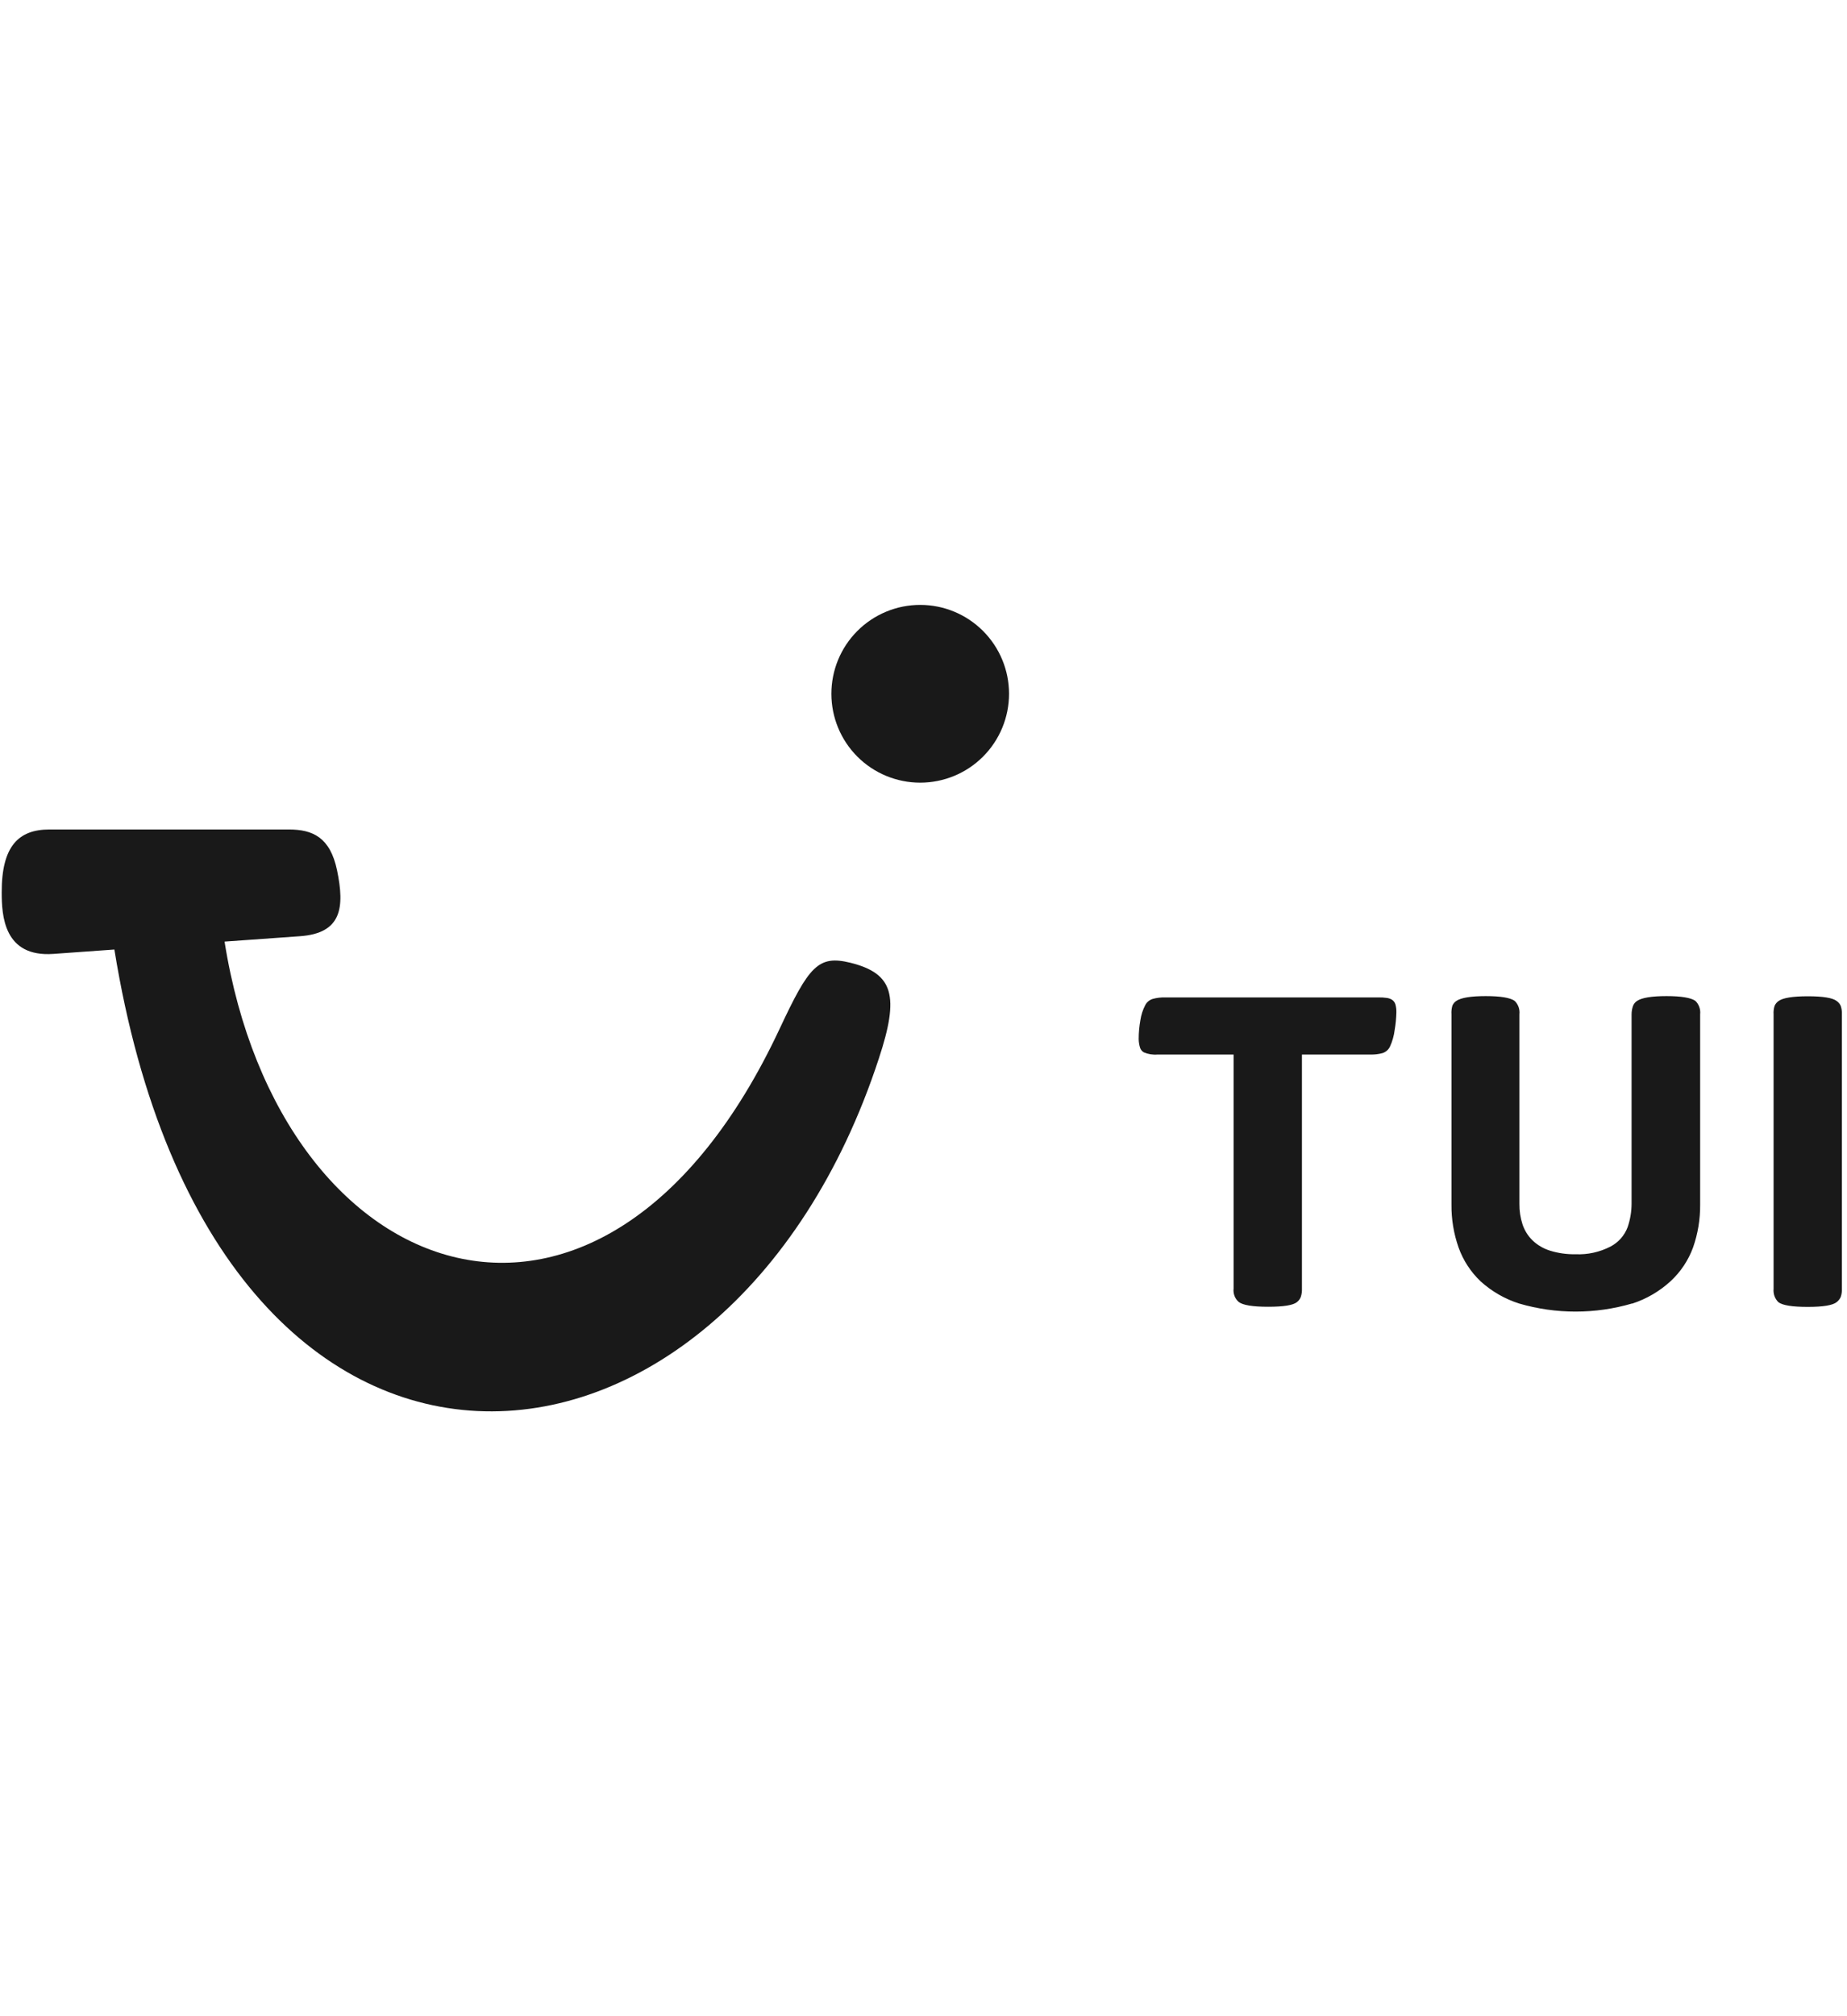 <?xml version="1.0" encoding="UTF-8"?>
<svg xmlns="http://www.w3.org/2000/svg" width="55" height="60" viewBox="0 0 55 60" fill="none">
  <g clip-path="url(#clip0_582_20385)">
    <path d="M54.695 38.748C54.745 38.708 54.785 38.657 54.812 38.599C54.84 38.52 54.852 38.435 54.848 38.35V30.186C54.852 30.099 54.84 30.013 54.812 29.932C54.786 29.875 54.746 29.826 54.695 29.79C54.571 29.695 54.285 29.648 53.835 29.648C53.385 29.648 53.093 29.695 52.961 29.79C52.91 29.826 52.87 29.875 52.844 29.932C52.818 30.014 52.808 30.1 52.814 30.186V38.355C52.807 38.427 52.816 38.5 52.84 38.569C52.865 38.637 52.904 38.699 52.956 38.751C53.079 38.845 53.371 38.892 53.83 38.892C54.289 38.892 54.578 38.844 54.695 38.748ZM48.604 38.794C49.029 38.656 49.419 38.428 49.748 38.126C50.047 37.849 50.276 37.506 50.416 37.123C50.559 36.716 50.63 36.286 50.627 35.853V30.186C50.635 30.112 50.627 30.038 50.602 29.969C50.578 29.899 50.538 29.836 50.485 29.785C50.35 29.691 50.064 29.643 49.624 29.643C49.185 29.643 48.894 29.691 48.75 29.785C48.697 29.819 48.656 29.869 48.631 29.927C48.601 30.01 48.585 30.097 48.585 30.186V35.828C48.584 36.062 48.544 36.294 48.469 36.515C48.377 36.765 48.195 36.972 47.958 37.096C47.637 37.262 47.278 37.341 46.917 37.325C46.658 37.33 46.4 37.294 46.153 37.217C45.96 37.157 45.783 37.053 45.636 36.913C45.5 36.78 45.398 36.617 45.338 36.437C45.274 36.24 45.242 36.033 45.245 35.826V30.185C45.253 30.112 45.245 30.038 45.221 29.969C45.196 29.899 45.156 29.836 45.103 29.785C44.968 29.69 44.682 29.643 44.242 29.643C43.803 29.643 43.511 29.69 43.368 29.785C43.315 29.819 43.274 29.869 43.249 29.927C43.225 30.011 43.216 30.098 43.222 30.185V35.851C43.218 36.283 43.289 36.713 43.432 37.121C43.569 37.506 43.795 37.852 44.091 38.133C44.421 38.431 44.811 38.656 45.235 38.791C46.334 39.112 47.501 39.112 48.599 38.791L48.604 38.794ZM38.622 38.748C38.672 38.709 38.71 38.658 38.734 38.599C38.761 38.519 38.772 38.434 38.769 38.35V31.382H40.805C40.929 31.386 41.052 31.371 41.171 31.339C41.218 31.323 41.262 31.298 41.299 31.266C41.337 31.233 41.367 31.193 41.389 31.149C41.462 30.99 41.51 30.821 41.531 30.648C41.56 30.478 41.577 30.307 41.581 30.135C41.584 30.053 41.575 29.97 41.553 29.89C41.536 29.832 41.498 29.781 41.446 29.748C41.402 29.723 41.354 29.706 41.304 29.698C41.215 29.685 41.126 29.68 41.036 29.682H34.696C34.572 29.679 34.449 29.693 34.33 29.726C34.28 29.74 34.235 29.764 34.196 29.797C34.156 29.829 34.124 29.87 34.101 29.916C34.03 30.053 33.982 30.202 33.959 30.355C33.925 30.541 33.908 30.73 33.908 30.92C33.909 31.006 33.922 31.092 33.947 31.174C33.965 31.234 34.005 31.284 34.059 31.316C34.188 31.371 34.328 31.394 34.467 31.382H36.734V38.345C36.725 38.42 36.735 38.495 36.761 38.565C36.788 38.635 36.831 38.697 36.888 38.746C37.011 38.84 37.303 38.888 37.762 38.888C38.221 38.888 38.507 38.842 38.62 38.75L38.622 38.748Z" fill="#191919"></path>
    <path d="M30.047 20.646C30.047 21.348 29.768 22.021 29.272 22.517C28.776 23.013 28.103 23.291 27.402 23.291C26.7 23.291 26.027 23.013 25.531 22.517C25.035 22.021 24.757 21.348 24.757 20.646C24.757 19.945 25.035 19.272 25.531 18.776C26.027 18.28 26.7 18.001 27.402 18.001C28.103 18.001 28.776 18.28 29.272 18.776C29.768 19.272 30.047 19.945 30.047 20.646ZM1.467 24.685H8.604C9.309 24.685 9.831 24.914 10.037 25.9C10.266 27.005 10.179 27.774 8.929 27.861L6.687 28.021C8.339 38.433 17.973 41.829 23.219 30.609C24.089 28.753 24.363 28.415 25.322 28.65C26.61 28.971 26.787 29.639 26.169 31.504C21.64 45.334 6.396 46.721 3.406 28.257L1.591 28.387C0.111 28.493 0.051 27.243 0.051 26.557C0.047 25.177 0.557 24.685 1.468 24.685L1.467 24.685Z" fill="#191919"></path>
  </g>
  <defs>
    <clipPath id="clip0_582_20385">
      <rect width="54.798" height="24" fill="white" transform="translate(0.051 18)"></rect>
    </clipPath>
  </defs>
</svg>

